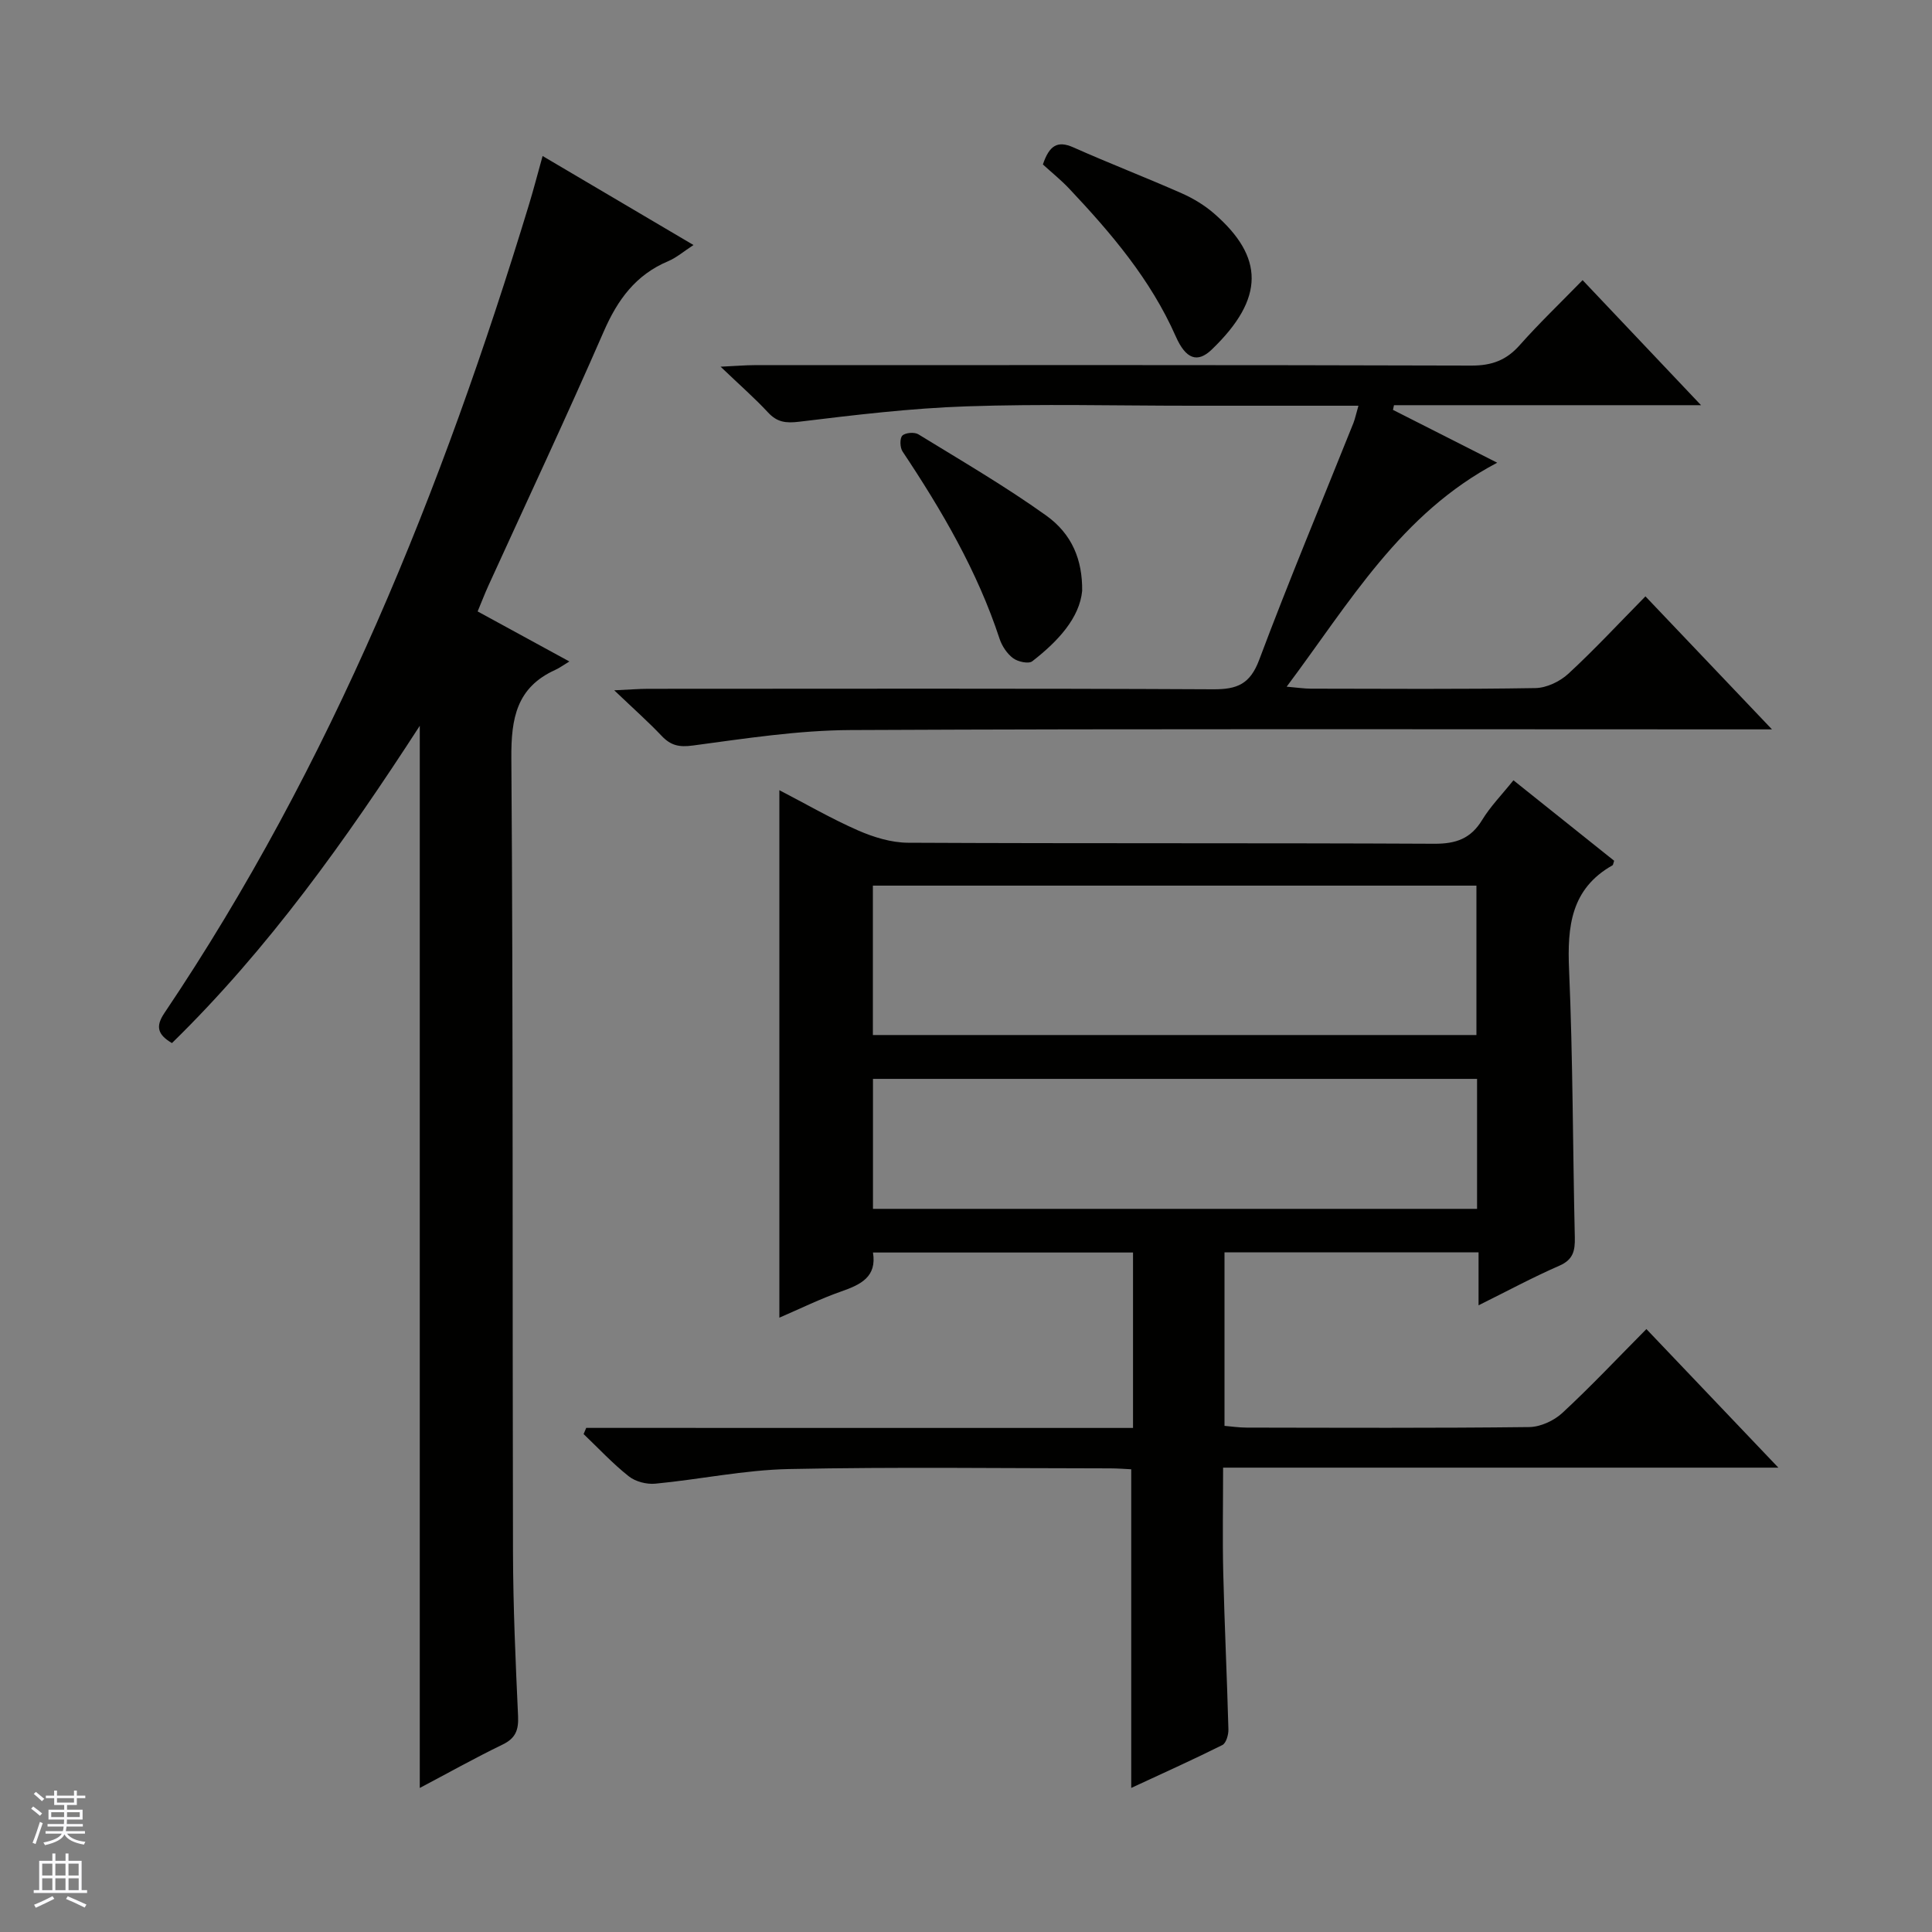 <svg enable-background="new 0 0 400 400" viewBox="0 0 400 400" xmlns="http://www.w3.org/2000/svg"><rect x="0" y="0" width="400" height="400" fill="#808080" stroke="none"/><g fill="#010100"><path d="m234.58 295.64c0-12.49 0-24.25 0-36.32-17.94 0-35.69 0-53.84 0 .83 5.03-2.51 6.64-6.54 8.05-4.35 1.52-8.5 3.57-12.84 5.44 0-36.56 0-72.58 0-109.21 5.48 2.84 10.75 5.9 16.29 8.33 3.22 1.41 6.88 2.53 10.34 2.55 36.33.18 72.66.03 108.99.21 4.45.02 7.53-1.05 9.88-4.92 1.71-2.81 4.07-5.21 6.48-8.22 7.12 5.69 14.05 11.23 20.85 16.66-.21.62-.21.87-.32.93-8.64 4.88-9.4 12.69-9.01 21.64.8 18.46.76 36.95 1.19 55.42.06 2.75-.33 4.61-3.22 5.86-5.46 2.38-10.72 5.22-16.71 8.19 0-3.96 0-7.33 0-10.97-17.75 0-35 0-52.6 0v35.93c1.44.12 3.01.36 4.59.36 19.5.03 39 .12 58.49-.11 2.33-.03 5.12-1.31 6.86-2.92 5.86-5.42 11.33-11.24 17.41-17.37 9.02 9.47 17.76 18.65 27.32 28.69-38.91 0-76.61 0-114.96 0 0 7.57-.14 14.67.03 21.77.26 10.81.78 21.61 1.07 32.42.03 1.1-.47 2.85-1.25 3.24-6.19 3.09-12.52 5.93-18.87 8.88 0-22.14 0-43.74 0-65.97-1.21-.06-2.8-.19-4.38-.19-22.16-.01-44.33-.32-66.49.14-9.24.19-18.43 2.15-27.67 3.03-1.79.17-4.1-.42-5.48-1.52-3.34-2.64-6.27-5.8-9.36-8.75.18-.43.36-.85.54-1.28 37.66.01 75.32.01 113.21.01zm-53.86-81.35h124.96c0-10.52 0-20.74 0-30.93-41.83 0-83.34 0-124.96 0zm125.09 9.08c-41.99 0-83.49 0-125.07 0v26.91h125.07c0-9.09 0-17.86 0-26.91z"/><path d="m86.91 150.27c-15.28 23.59-31.31 46.15-51.31 65.69-2.95-1.74-3.44-3.42-1.59-6.18 34.68-51.52 57.54-108.39 75.52-167.45.96-3.17 1.79-6.37 2.81-10.03 10.39 6.13 20.52 12.1 31.24 18.43-1.99 1.29-3.5 2.61-5.25 3.35-6.71 2.82-10.46 7.97-13.32 14.53-7.7 17.66-15.9 35.11-23.89 52.64-.75 1.64-1.39 3.33-2.23 5.34 6.11 3.34 12.05 6.58 18.99 10.36-1.23.74-2.04 1.35-2.93 1.75-8 3.63-9.14 10.02-9.08 18.23.39 54.81.2 109.62.34 164.44.03 11.31.53 22.62 1.05 33.92.13 2.87-.49 4.59-3.2 5.9-5.8 2.81-11.43 5.97-17.15 8.99 0-73.21 0-146.15 0-219.91z"/><path d="m281.25 84c-11.99 0-23.31 0-34.63 0-15.5 0-31.01-.4-46.49.13-11.57.39-23.13 1.78-34.64 3.18-2.81.34-4.59.12-6.49-1.93-2.71-2.92-5.73-5.56-9.81-9.46 3.31-.15 5.14-.32 6.97-.32 49.5-.01 98.99-.06 148.49.09 4.22.01 7.23-1.11 10-4.24 3.97-4.48 8.31-8.63 13.01-13.45 8.09 8.54 15.89 16.78 24.52 25.89-21.95 0-42.76 0-63.57 0-.07.32-.14.65-.21.97 6.87 3.48 13.75 6.97 21.58 10.94-19.99 10.52-30.53 28.93-43.59 46.37 2.23.19 3.62.41 5.01.41 15.5.02 31 .14 46.49-.12 2.32-.04 5.08-1.36 6.82-2.97 5.38-4.96 10.37-10.35 15.96-16.02 8.56 8.99 16.87 17.74 26.2 27.54-2.87 0-4.56 0-6.26 0-61.5 0-122.99-.15-184.49.14-10.89.05-21.81 1.75-32.65 3.2-2.88.39-4.59 0-6.48-1.99-2.74-2.89-5.73-5.54-9.82-9.44 3.34-.15 5.18-.31 7.01-.31 39-.01 78-.1 116.99.1 4.97.03 7.65-1.07 9.53-6.09 6.18-16.48 12.98-32.72 19.52-49.06.35-.91.54-1.88 1.03-3.56z"/><path d="m215.92 34.05c1.32-3.91 3-5.01 6.3-3.54 7.42 3.3 15.01 6.23 22.44 9.51 2.4 1.06 4.76 2.49 6.73 4.21 10.25 8.93 10.6 17.47-.53 28.16-2.93 2.81-5.35 1.99-7.44-2.76-5.2-11.78-13.36-21.35-22.05-30.57-1.71-1.81-3.67-3.38-5.45-5.01z"/><path d="m224.05 122.33c-.54 5.61-5 10.45-10.33 14.58-.76.59-2.98.1-3.96-.63-1.25-.93-2.3-2.5-2.8-4-4.61-14.03-11.97-26.61-20.1-38.81-.54-.81-.6-2.72-.04-3.28.62-.62 2.51-.77 3.32-.27 8.9 5.46 17.96 10.74 26.44 16.8 5.41 3.87 7.54 9.23 7.47 15.61z"/></g><path d="m6.45 374.46.42-.45c.65.47 1.27.95 1.85 1.44l-.45.49c-.66-.56-1.26-1.06-1.83-1.48m.93 7.33-.63-.26c.55-1.36 1.05-2.8 1.52-4.33.19.1.38.19.59.27-.46 1.29-.95 2.73-1.48 4.32m-.38-10.38.44-.42c.43.34 1.01.82 1.74 1.44l-.49.49c-.53-.51-1.09-1.01-1.69-1.51m2.5.35h1.72v-1.04h.59v1.04h3.52v-1.04h.59v1.04h1.75v.53h-1.75v1.42h-2.03v.97h3.22v2.03h-3.24c0 .35-.01.66-.03.93h3.32v.53h-3.37c-.03.27-.08.58-.15.94h3.96v.53h-3.71c.67.92 1.93 1.48 3.79 1.68-.13.24-.23.44-.29.59-2.13-.38-3.48-1.08-4.04-2.12-.43.97-1.77 1.72-4.03 2.23-.09-.19-.2-.37-.33-.55 2.1-.42 3.37-1.03 3.81-1.83h-3.36v-.53h3.58c.08-.29.13-.61.16-.94h-3.33v-.53h3.39c.02-.27.04-.58.04-.93h-3.23v-2.03h3.25v-.97h-2.07v-1.42h-1.73zm1.12 3.44v1h2.65c.01-.3.02-.44.01-.4v-.25-.35zm1.19-2h3.52v-.91h-3.52zm4.71 2h-2.63v.59c0 .15-.01.28-.01.4h2.64z" fill="#fafafc"/><path d="m13.55 383.74h.63v1.52h2.72v6.07h1.13v.6h-11.05v-.6h1.13v-6.07h2.73v-1.52h.63v1.52h2.1v-1.52zm-2.68 8.83.38.56c-1.24.63-2.53 1.25-3.85 1.85-.1-.21-.21-.42-.34-.63 1.36-.55 2.63-1.15 3.81-1.78m-2.13-4.27h2.1v-2.45h-2.1zm0 3.04h2.1v-2.46h-2.1zm2.72-3.04h2.1v-2.45h-2.1zm0 3.04h2.1v-2.46h-2.1zm6.07 3.6c-1.41-.71-2.7-1.3-3.86-1.78l.35-.56c1.45.62 2.75 1.19 3.88 1.72zm-1.25-9.09h-2.1v2.45h2.1zm-2.09 5.49h2.1v-2.46h-2.1z" fill="#fafafc"/></svg>